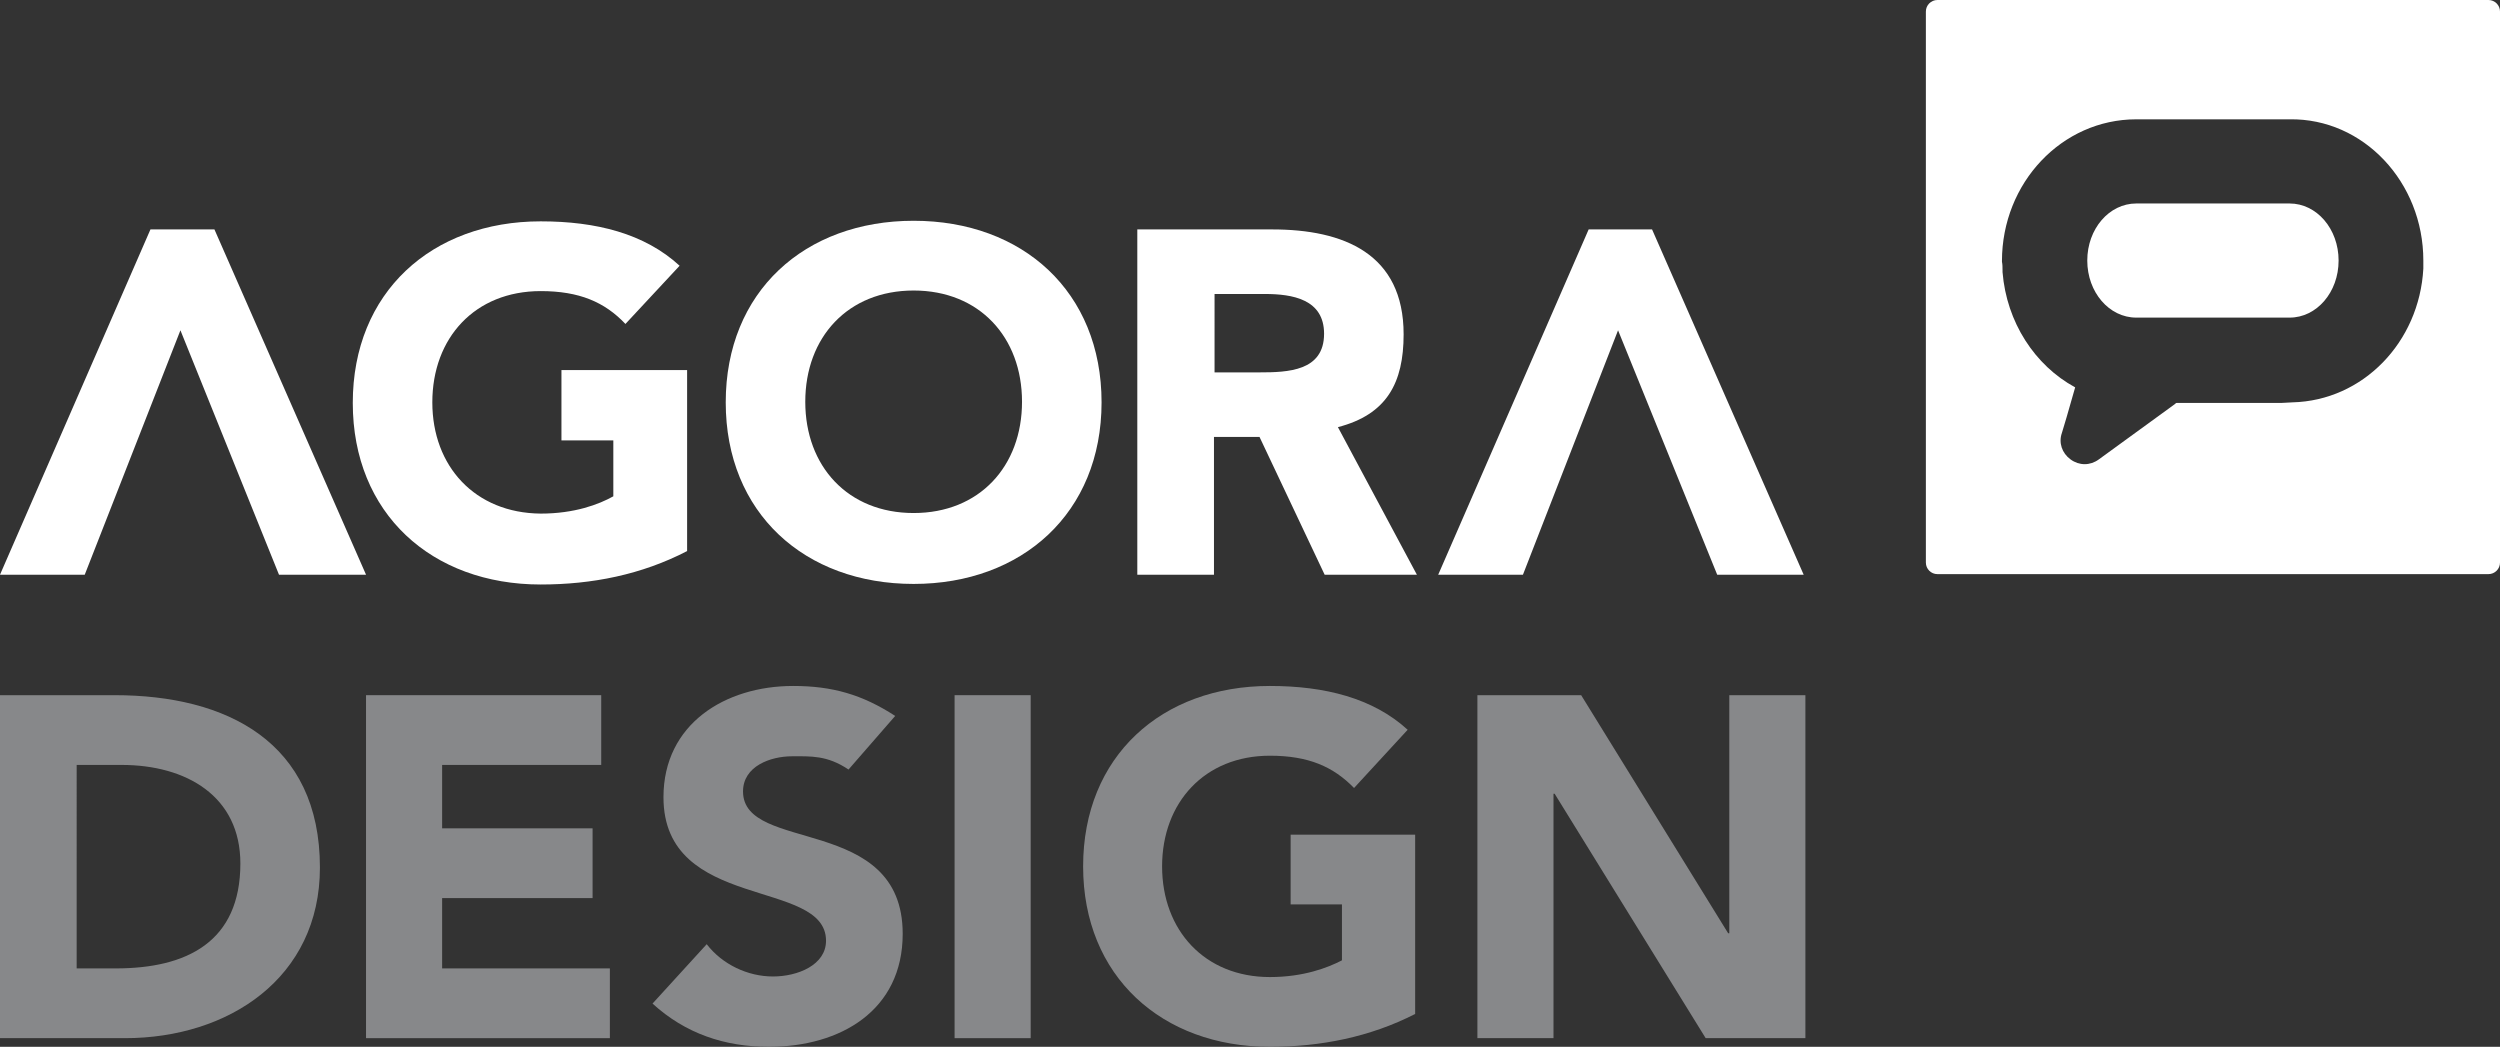 <?xml version="1.0" encoding="utf-8"?>
<svg version="1.1" xmlns="http://www.w3.org/2000/svg" xmlns:xlink="http://www.w3.org/1999/xlink" x="0px" y="0px"
	 viewBox="0 0 433.7 181.6" style="enable-background:new 0 0 433.7 181.6;" xml:space="preserve">
<rect x="0" y="0" width="433.7" height="181.6" fill="#333333" stroke="none"/>
<style type="text/css">
	.st0{fill:#FFFFFF;}
	.st1{fill:#87888A;}
</style>
<g>
	<g>
		<path class="st0" d="M397.2,35.3h-26.6c-4.7,0-8.5,4.4-8.5,9.9c0,5.5,3.8,9.9,8.5,9.9h26.6c4.7,0,8.5-4.4,8.5-9.9
			C405.7,39.7,401.9,35.3,397.2,35.3z"/>
		<path class="st0" d="M431.7,0h-95.6c-1.1,0-2,0.9-2,2v95.6c0,1.1,0.9,2,2,2h95.6c1.1,0,2-0.9,2-2V2C433.7,0.9,432.8,0,431.7,0z
			 M420.4,45.2c0,0.2,0,0.4,0,0.6c0,0.2,0,0.5,0,0.7c0,0,0,0.1,0,0.1c-0.7,12.8-10.5,22.9-22.7,23.2c-0.6,0-1.3,0.1-1.9,0.1h-18.2
			c-0.1,0-0.2,0.1-0.3,0.2l-13.2,9.6c-1.5,1.1-3.4,1.1-4.9,0c-1.5-1.1-2.1-2.9-1.5-4.6c0.2-0.6,1.2-4,2.3-7.9c0,0,0,0,0,0
			c-7-3.8-11.9-11.3-12.6-20c0-0.1,0-0.2,0-0.3c0-0.5,0-1-0.1-1.5c0,0,0-0.1,0-0.1c0,0,0,0,0,0c0,0,0,0,0,0
			c0-13.6,10.4-24.6,23.3-24.6h26.6C410,20.5,420.4,31.6,420.4,45.2C420.4,45.2,420.4,45.2,420.4,45.2
			C420.4,45.2,420.4,45.2,420.4,45.2z"/>
	</g>
	<path class="st1" d="M0,120.6h19.9c19.4,0,35.6,8.1,35.6,29.9c0,19.2-15.9,29.6-33.8,29.6H0V120.6z M13.2,168h6.9
		c12.3,0,21.6-4.6,21.6-18.2c0-11.7-9.4-17.1-20.6-17.1h-7.8V168z"/>
	<polygon class="st1" points="63.5,120.6 104.3,120.6 104.3,132.7 76.7,132.7 76.7,143.7 102.8,143.7 102.8,155.8 76.7,155.8
		76.7,168 105.8,168 105.8,180.1 63.5,180.1 	"/>
	<path class="st1" d="M147.2,133.5c-3.7-2.5-6.6-2.3-9.8-2.3c-3.7,0-8.5,1.7-8.5,6.1c0,10.8,27.7,3.9,27.7,24.7
		c0,13.3-10.8,19.6-23.2,19.6c-7.7,0-14.5-2.3-20.2-7.5l9.4-10.3c2.7,3.5,7.1,5.6,11.5,5.6c4.3,0,9.2-2,9.2-6.2
		c0-10.9-28.2-5-28.2-24.9c0-12.7,10.7-19.3,22.5-19.3c6.8,0,12,1.5,17.7,5.2L147.2,133.5z"/>
	<rect x="165.6" y="120.6" class="st1" width="13.2" height="59.5"/>
	<polygon class="st1" points="256.3,120.6 274.3,120.6 299.8,161.9 300,161.9 300,120.6 313.2,120.6 313.2,180.1 295.9,180.1
		269.7,137.7 269.5,137.7 269.5,180.1 256.3,180.1 	"/>
	<polygon class="st0" points="37.2,39.8 26.1,39.8 0,99.7 14.7,99.7 31.3,57.3 48.4,99.7 63.5,99.7 	"/>
	<polygon class="st0" points="286.6,39.8 275.6,39.8 249.5,99.7 264.2,99.7 280.7,57.3 297.9,99.7 312.9,99.7 	"/>
	<path class="st0" d="M158.5,38.3c18.9,0,32.6,12.3,32.6,31.5c0,19.2-13.8,31.5-32.6,31.5c-18.9,0-32.6-12.3-32.6-31.5
		C125.9,50.6,139.6,38.3,158.5,38.3 M158.5,89c11.4,0,18.8-8.1,18.8-19.3c0-11.2-7.4-19.3-18.8-19.3c-11.4,0-18.8,8.1-18.8,19.3
		C139.7,80.9,147.1,89,158.5,89"/>
	<path class="st0" d="M197.3,39.8h23.4c12.4,0,22.8,4.2,22.8,18.2c0,8.4-2.9,13.9-11.4,16.1l13.7,25.6h-16l-11.3-23.9h-7.9v23.9
		h-13.3V39.8z M210.6,64.6h7.9c4.9,0,11.2-0.2,11.2-6.7c0-6-5.5-6.9-10.3-6.9h-8.7V64.6z"/>
	<path class="st0" d="M97.4,64.2v12.2h9v9.7c-2.5,1.4-6.7,3-12.6,3C82.4,89,75,80.9,75,69.8c0-11.2,7.4-19.3,18.8-19.3
		c6.7,0,11.1,1.9,14.7,5.7l9.4-10.1c-6.1-5.6-14.5-7.7-24.1-7.7c-18.9,0-32.6,12.3-32.6,31.5c0,19.2,13.7,31.5,32.6,31.5
		c8.9,0,17.5-1.7,25.4-5.8V64.2H97.4z"/>
	<path class="st1" d="M223.9,144.8v12.1h8.9v9.7c-2.5,1.3-6.7,2.9-12.5,2.9c-11.3,0-18.7-8.1-18.7-19.2c0-11.1,7.4-19.2,18.7-19.2
		c6.7,0,11,1.9,14.6,5.6l9.3-10.1c-6-5.5-14.4-7.6-23.9-7.6c-18.8,0-32.4,12.2-32.4,31.3c0,19.1,13.7,31.3,32.4,31.3
		c8.8,0,17.4-1.7,25.2-5.7v-31.1H223.9z"/>
</g>
</svg>
